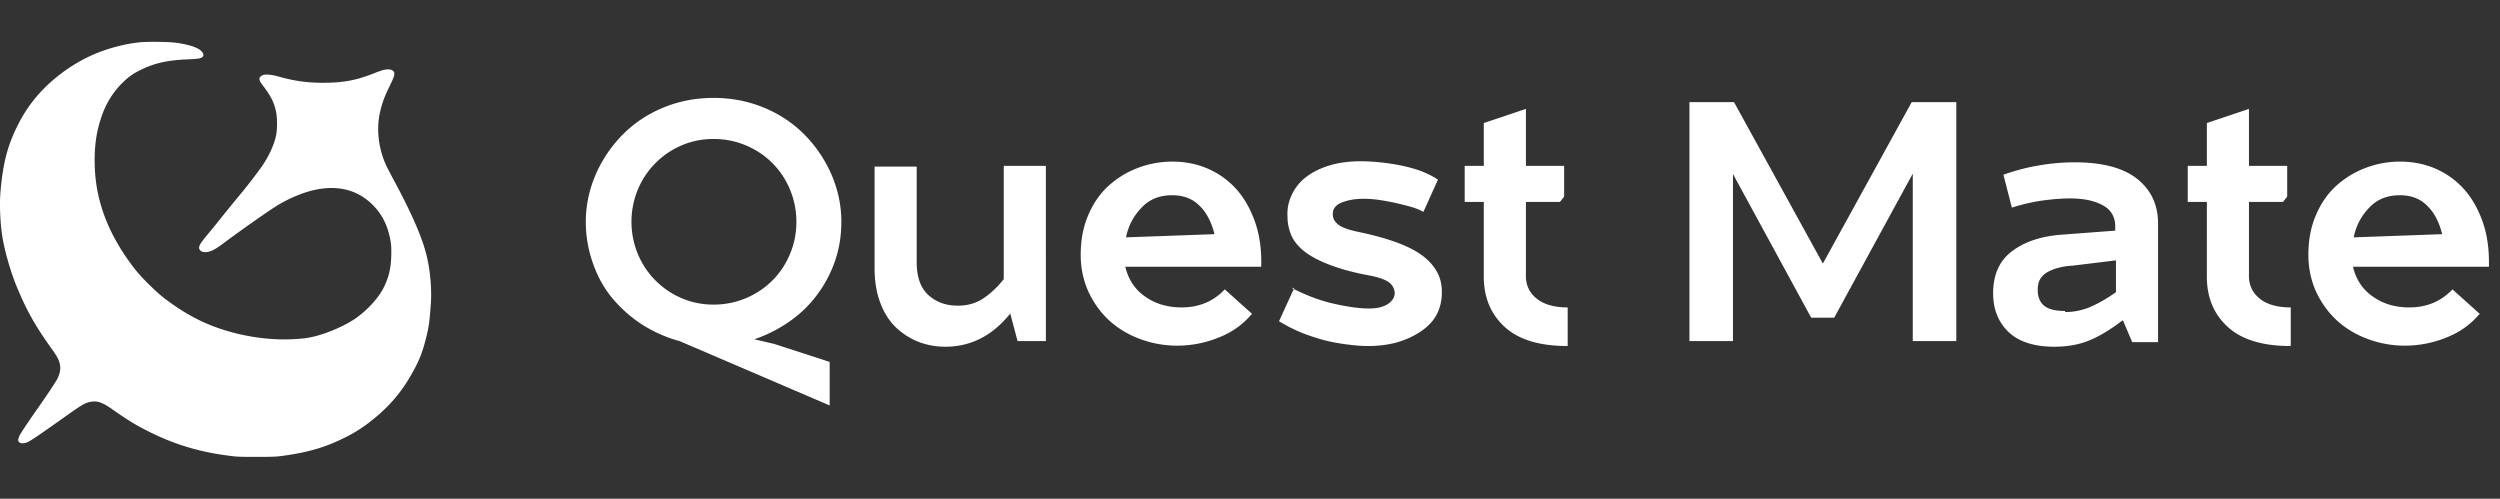 <svg xmlns="http://www.w3.org/2000/svg" width="777" height="155" fill="none"><rect width="100%" height="100%" fill="#333333" stroke="none"/><path fill="#fff" d="M211.44 106.11h.11c-4.18-1.1-8.14-2.823-11.88-5.17a41.736 41.736 0 0 1-9.35-8.25c-2.567-3.08-4.583-6.71-6.05-10.89a38.594 38.594 0 0 1-2.2-12.87c0-5.133 1.063-10.12 3.19-14.96a40.607 40.607 0 0 1 8.47-12.32c3.52-3.52 7.7-6.27 12.54-8.25 4.84-1.98 10.01-2.97 15.51-2.97s10.67.99 15.51 2.97c4.84 1.98 9.02 4.73 12.54 8.25a40.607 40.607 0 0 1 8.47 12.32c2.127 4.84 3.19 9.827 3.19 14.96 0 4.327-.66 8.397-1.98 12.21a38.466 38.466 0 0 1-5.61 10.56 36.65 36.65 0 0 1-8.58 8.25 43.417 43.417 0 0 1-10.89 5.5l6.16 1.43 17.27 5.61v13.53l-46.42-19.91Zm.44-13.42c3.08 1.32 6.38 1.98 9.9 1.98 3.52 0 6.857-.66 10.01-1.98 3.153-1.32 5.903-3.153 8.25-5.5 2.347-2.347 4.18-5.097 5.5-8.25 1.32-3.153 1.98-6.49 1.98-10.01 0-3.447-.66-6.783-1.98-10.01-1.32-3.153-3.153-5.903-5.5-8.25-2.347-2.347-5.097-4.18-8.25-5.5-3.153-1.32-6.49-1.98-10.01-1.98-3.52 0-6.82.66-9.9 1.98a25.746 25.746 0 0 0-8.14 5.5c-2.347 2.347-4.18 5.097-5.5 8.25a26.198 26.198 0 0 0-1.98 10.01c0 3.447.66 6.783 1.98 10.01 1.32 3.153 3.153 5.903 5.5 8.25a25.746 25.746 0 0 0 8.14 5.5Zm102.069 4.62-.11.33c-5.5 6.747-12.174 10.12-20.02 10.12-2.86 0-5.574-.477-8.14-1.43a21.926 21.926 0 0 1-7.04-4.4c-2.127-1.98-3.777-4.51-4.95-7.59-1.247-3.153-1.87-6.82-1.87-11V51.77h13.09v29.7c0 4.62 1.21 8.03 3.63 10.23 2.42 2.2 5.463 3.3 9.13 3.3 3.08 0 5.756-.77 8.03-2.31 2.273-1.54 4.363-3.52 6.27-5.94v-35.2h13.09V106h-8.8l-2.31-8.69Zm50.426-36.63h-.11c-3.886 0-7.04 1.283-9.46 3.85-2.493 2.567-4.106 5.647-4.84 9.24l27.5-.99c-.953-3.887-2.566-6.893-4.84-9.02-2.126-2.053-4.876-3.08-8.25-3.08Zm24.86 36.96h-.22c-2.713 3.227-6.123 5.647-10.23 7.26a34.37 34.37 0 0 1-12.98 2.53c-3.813 0-7.553-.66-11.22-1.98-3.666-1.32-6.856-3.19-9.57-5.61-2.713-2.42-4.913-5.39-6.6-8.91-1.686-3.593-2.53-7.517-2.53-11.77 0-4.547.77-8.617 2.31-12.21 1.54-3.667 3.63-6.71 6.27-9.13 2.64-2.42 5.684-4.29 9.13-5.61a29.888 29.888 0 0 1 10.78-1.98c3.887 0 7.48.697 10.78 2.09 3.447 1.467 6.417 3.557 8.91 6.27 2.494 2.713 4.474 6.123 5.94 10.23 1.467 4.107 2.127 8.8 1.98 14.08h-42.24c.954 4.033 3.044 7.15 6.27 9.35 3.154 2.2 6.894 3.3 11.22 3.3 5.427 0 9.9-1.87 13.42-5.61l8.58 7.7Zm13.012-8.14h-.77c4.547 2.347 8.983 3.997 13.31 4.95 4.253.953 7.81 1.43 10.67 1.43 2.567 0 4.547-.477 5.94-1.43 1.393-.953 2.09-2.09 2.09-3.41-.147-1.613-.917-2.823-2.31-3.63-1.393-.807-3.593-1.467-6.6-1.98-4.84-.953-8.947-2.127-12.32-3.52-3.227-1.32-5.72-2.75-7.48-4.29-1.76-1.54-2.97-3.19-3.63-4.95-.66-1.76-.99-3.52-.99-5.28-.147-2.42.293-4.693 1.32-6.82a14.654 14.654 0 0 1 4.4-5.5c1.98-1.54 4.4-2.75 7.26-3.63 2.86-.88 6.123-1.32 9.79-1.32 1.76 0 3.74.11 5.94.33 2.2.22 4.4.55 6.6.99 2.42.513 4.51 1.1 6.27 1.76 2.053.807 3.777 1.687 5.17 2.64l-4.51 10.01c-1.173-.66-2.567-1.21-4.18-1.65a115.74 115.74 0 0 0-4.84-1.21c-2.2-.44-3.85-.733-4.95-.88a34.225 34.225 0 0 0-4.62-.33c-2.64 0-4.95.403-6.93 1.21-1.833.807-2.713 2.017-2.64 3.63 0 1.32.623 2.42 1.87 3.3 1.173.88 3.447 1.65 6.82 2.31 9.167 1.98 15.62 4.437 19.36 7.37 3.887 3.007 5.83 6.637 5.83 10.89.073 2.42-.367 4.657-1.32 6.71-.953 2.053-2.493 3.85-4.62 5.39-2.127 1.54-4.583 2.75-7.37 3.63-2.86.88-6.087 1.32-9.68 1.32-1.907 0-4.217-.183-6.93-.55-2.713-.367-5.133-.843-7.26-1.43-2.567-.733-4.913-1.54-7.04-2.42a52.388 52.388 0 0 1-6.38-3.3l4.73-10.34Zm84.989 17.93-.11.11c-8.654 0-15.144-1.98-19.47-5.94-4.327-3.96-6.49-9.167-6.49-15.62V62.77h-5.94V51.55h5.94V38.24l13.09-4.4v17.71h11.88v9.57l-1.32 1.65h-10.56v22.44c-.147 3.08.916 5.573 3.19 7.48 2.273 1.907 5.536 2.86 9.79 2.86v11.88Zm51.371-53.35V106h-13.53V31.75h13.86l27.61 50.16 27.61-50.16h13.86V106h-13.53V53.97l-24.42 44.77h-7.15l-24.31-44.66Zm103.189 42.57.11.33c2.713 0 5.353-.55 7.92-1.65 2.493-1.1 5.097-2.603 7.81-4.51v-9.9l-13.53 1.65c-1.54.073-2.97.293-4.29.66a12.685 12.685 0 0 0-3.41 1.32 6.047 6.047 0 0 0-2.31 2.2c-.513.807-.77 1.943-.77 3.41 0 2.127.66 3.74 1.98 4.84 1.32 1.1 3.483 1.65 6.49 1.65Zm18.04 2.97h-.22c-3.74 2.86-7.15 4.913-10.23 6.16-3.153 1.32-6.783 1.98-10.89 1.98-6.307 0-11.073-1.54-14.3-4.62-3.153-3.08-4.73-7.077-4.73-11.99 0-5.647 1.87-9.937 5.61-12.87s8.69-4.693 14.85-5.28l17.49-1.32v-1.21c0-3.007-1.247-5.207-3.74-6.6-2.567-1.467-6.013-2.2-10.34-2.2-2.493 0-5.353.22-8.58.66-3.08.44-6.233 1.173-9.46 2.2l-2.64-10.23c3.74-1.32 7.37-2.273 10.89-2.86 3.74-.66 7.517-.99 11.33-.99 8.507 0 14.923 1.687 19.25 5.06 4.4 3.447 6.6 8.103 6.6 13.97v36.85h-8.03l-2.86-6.71Zm52.126 7.81-.11.11c-8.653 0-15.143-1.98-19.47-5.94-4.326-3.96-6.49-9.167-6.49-15.62V62.77h-5.94V51.55h5.94V38.24l13.09-4.4v17.71h11.88v9.57l-1.32 1.65h-10.56v22.44c-.146 3.08.917 5.573 3.19 7.48 2.274 1.907 5.537 2.86 9.79 2.86v11.88Zm33.976-46.75h-.11c-3.887 0-7.04 1.283-9.46 3.85-2.494 2.567-4.107 5.647-4.84 9.24l27.5-.99c-.954-3.887-2.567-6.893-4.84-9.02-2.127-2.053-4.877-3.08-8.25-3.08Zm24.86 36.96h-.22c-2.714 3.227-6.124 5.647-10.23 7.26a34.373 34.373 0 0 1-12.98 2.53c-3.814 0-7.554-.66-11.22-1.98-3.667-1.32-6.857-3.19-9.57-5.61-2.714-2.42-4.914-5.39-6.6-8.91-1.687-3.593-2.53-7.517-2.53-11.77 0-4.547.77-8.617 2.31-12.21 1.54-3.667 3.63-6.71 6.27-9.13 2.64-2.42 5.683-4.29 9.13-5.61a29.884 29.884 0 0 1 10.78-1.98c3.886 0 7.48.697 10.78 2.09 3.446 1.467 6.416 3.557 8.91 6.27 2.493 2.713 4.473 6.123 5.94 10.23 1.466 4.107 2.126 8.8 1.98 14.08h-42.24c.953 4.033 3.043 7.15 6.27 9.35 3.153 2.2 6.893 3.3 11.22 3.3 5.426 0 9.9-1.87 13.42-5.61l8.58 7.7Z"/><path fill="#fff" fill-rule="evenodd" d="M43.248 13.172c-4.108.42-8.95 1.65-13.185 3.35-6.7 2.688-13.601 7.603-18.3 13.034-2.662 3.077-4.604 6.021-6.468 9.807-2.993 6.08-4.36 11.405-5.12 19.95C-.25 64.08.12 70.8 1.056 75.343c.972 4.715 2.564 9.966 4.227 13.944 3.132 7.495 5.675 11.994 10.924 19.331.609.85 1.32 1.939 1.582 2.418 1.256 2.299 1.25 4.356-.018 6.784-.557 1.066-3.421 5.373-6.03 9.068-2.674 3.787-5.338 7.782-5.689 8.531-.173.369-.345.893-.381 1.165-.154 1.134 1.179 1.537 2.835.858 1.033-.425 3.636-2.195 12.942-8.803 4.39-3.117 5.402-3.647 7.346-3.841 1.785-.178 3.384.463 6.246 2.501 2.596 1.849 5.711 3.869 7.535 4.886 9.552 5.324 18.202 8.16 29 9.506 2.242.279 3.045.31 8.074.309 4.578-.001 5.936-.045 7.536-.244 6.466-.806 11.72-2.113 16.282-4.049 5.456-2.316 9.025-4.469 13.255-7.995 4.54-3.784 8.012-7.892 10.889-12.885 2.527-4.384 3.59-6.96 4.719-11.434.969-3.84 1.11-4.809 1.562-10.785.355-4.687-.183-10.75-1.374-15.48-1.425-5.658-4.679-13.069-10.354-23.577-.898-1.662-1.896-3.604-2.217-4.315-2.257-4.994-2.974-10.801-1.951-15.811.617-3.026 1.43-5.284 3.187-8.852 1.655-3.363 1.759-4.09.678-4.749-.534-.325-1.678-.347-2.814-.053-.445.115-1.695.563-2.778.994-5.538 2.206-9.585 2.96-15.903 2.961-4.908.002-9.069-.588-13.854-1.962-2.117-.608-4.215-.762-4.97-.363-1.222.646-1.215 1.39.03 3.006 2.734 3.55 3.773 5.686 4.33 8.91.271 1.57.268 4.64-.007 6.272-.475 2.814-2.03 6.417-4.114 9.531-1.302 1.946-4.476 6.117-6.63 8.713a671.654 671.654 0 0 0-7.448 9.153c-.79.997-2.17 2.69-3.066 3.761-1.649 1.97-2.293 2.849-2.589 3.533-.62 1.434.64 2.386 2.64 1.992 1.153-.227 2.454-.937 4.465-2.439 6.175-4.611 14.897-10.72 17.475-12.242 3.67-2.166 7.965-3.906 11.39-4.614 7.048-1.46 12.952.03 17.533 4.42 2.646 2.536 4.398 5.58 5.341 9.277.66 2.591.788 3.822.708 6.813-.105 3.917-.747 6.638-2.325 9.852-1.601 3.26-5.252 7.236-8.942 9.737-3.281 2.225-8.593 4.526-12.72 5.51-2.114.505-3.183.643-6.418.828-5.655.324-12.17-.354-18.185-1.895-7.487-1.918-13.515-4.745-19.981-9.375-2.608-1.866-3.823-2.895-6.465-5.476-2.589-2.529-3.926-4.04-5.768-6.517-7.175-9.648-10.928-19.584-11.328-29.984-.235-6.112.359-10.774 1.994-15.66 1.418-4.231 3.534-7.714 6.47-10.646 1.883-1.879 3.413-2.978 5.72-4.108 4.326-2.12 8.236-3.017 14.331-3.29 3.632-.161 4.482-.288 4.932-.737.386-.385.401-.793.051-1.366-.813-1.33-3.378-2.322-7.778-3.005-2.43-.378-9.045-.479-11.94-.183Z" clip-rule="evenodd"/></svg>